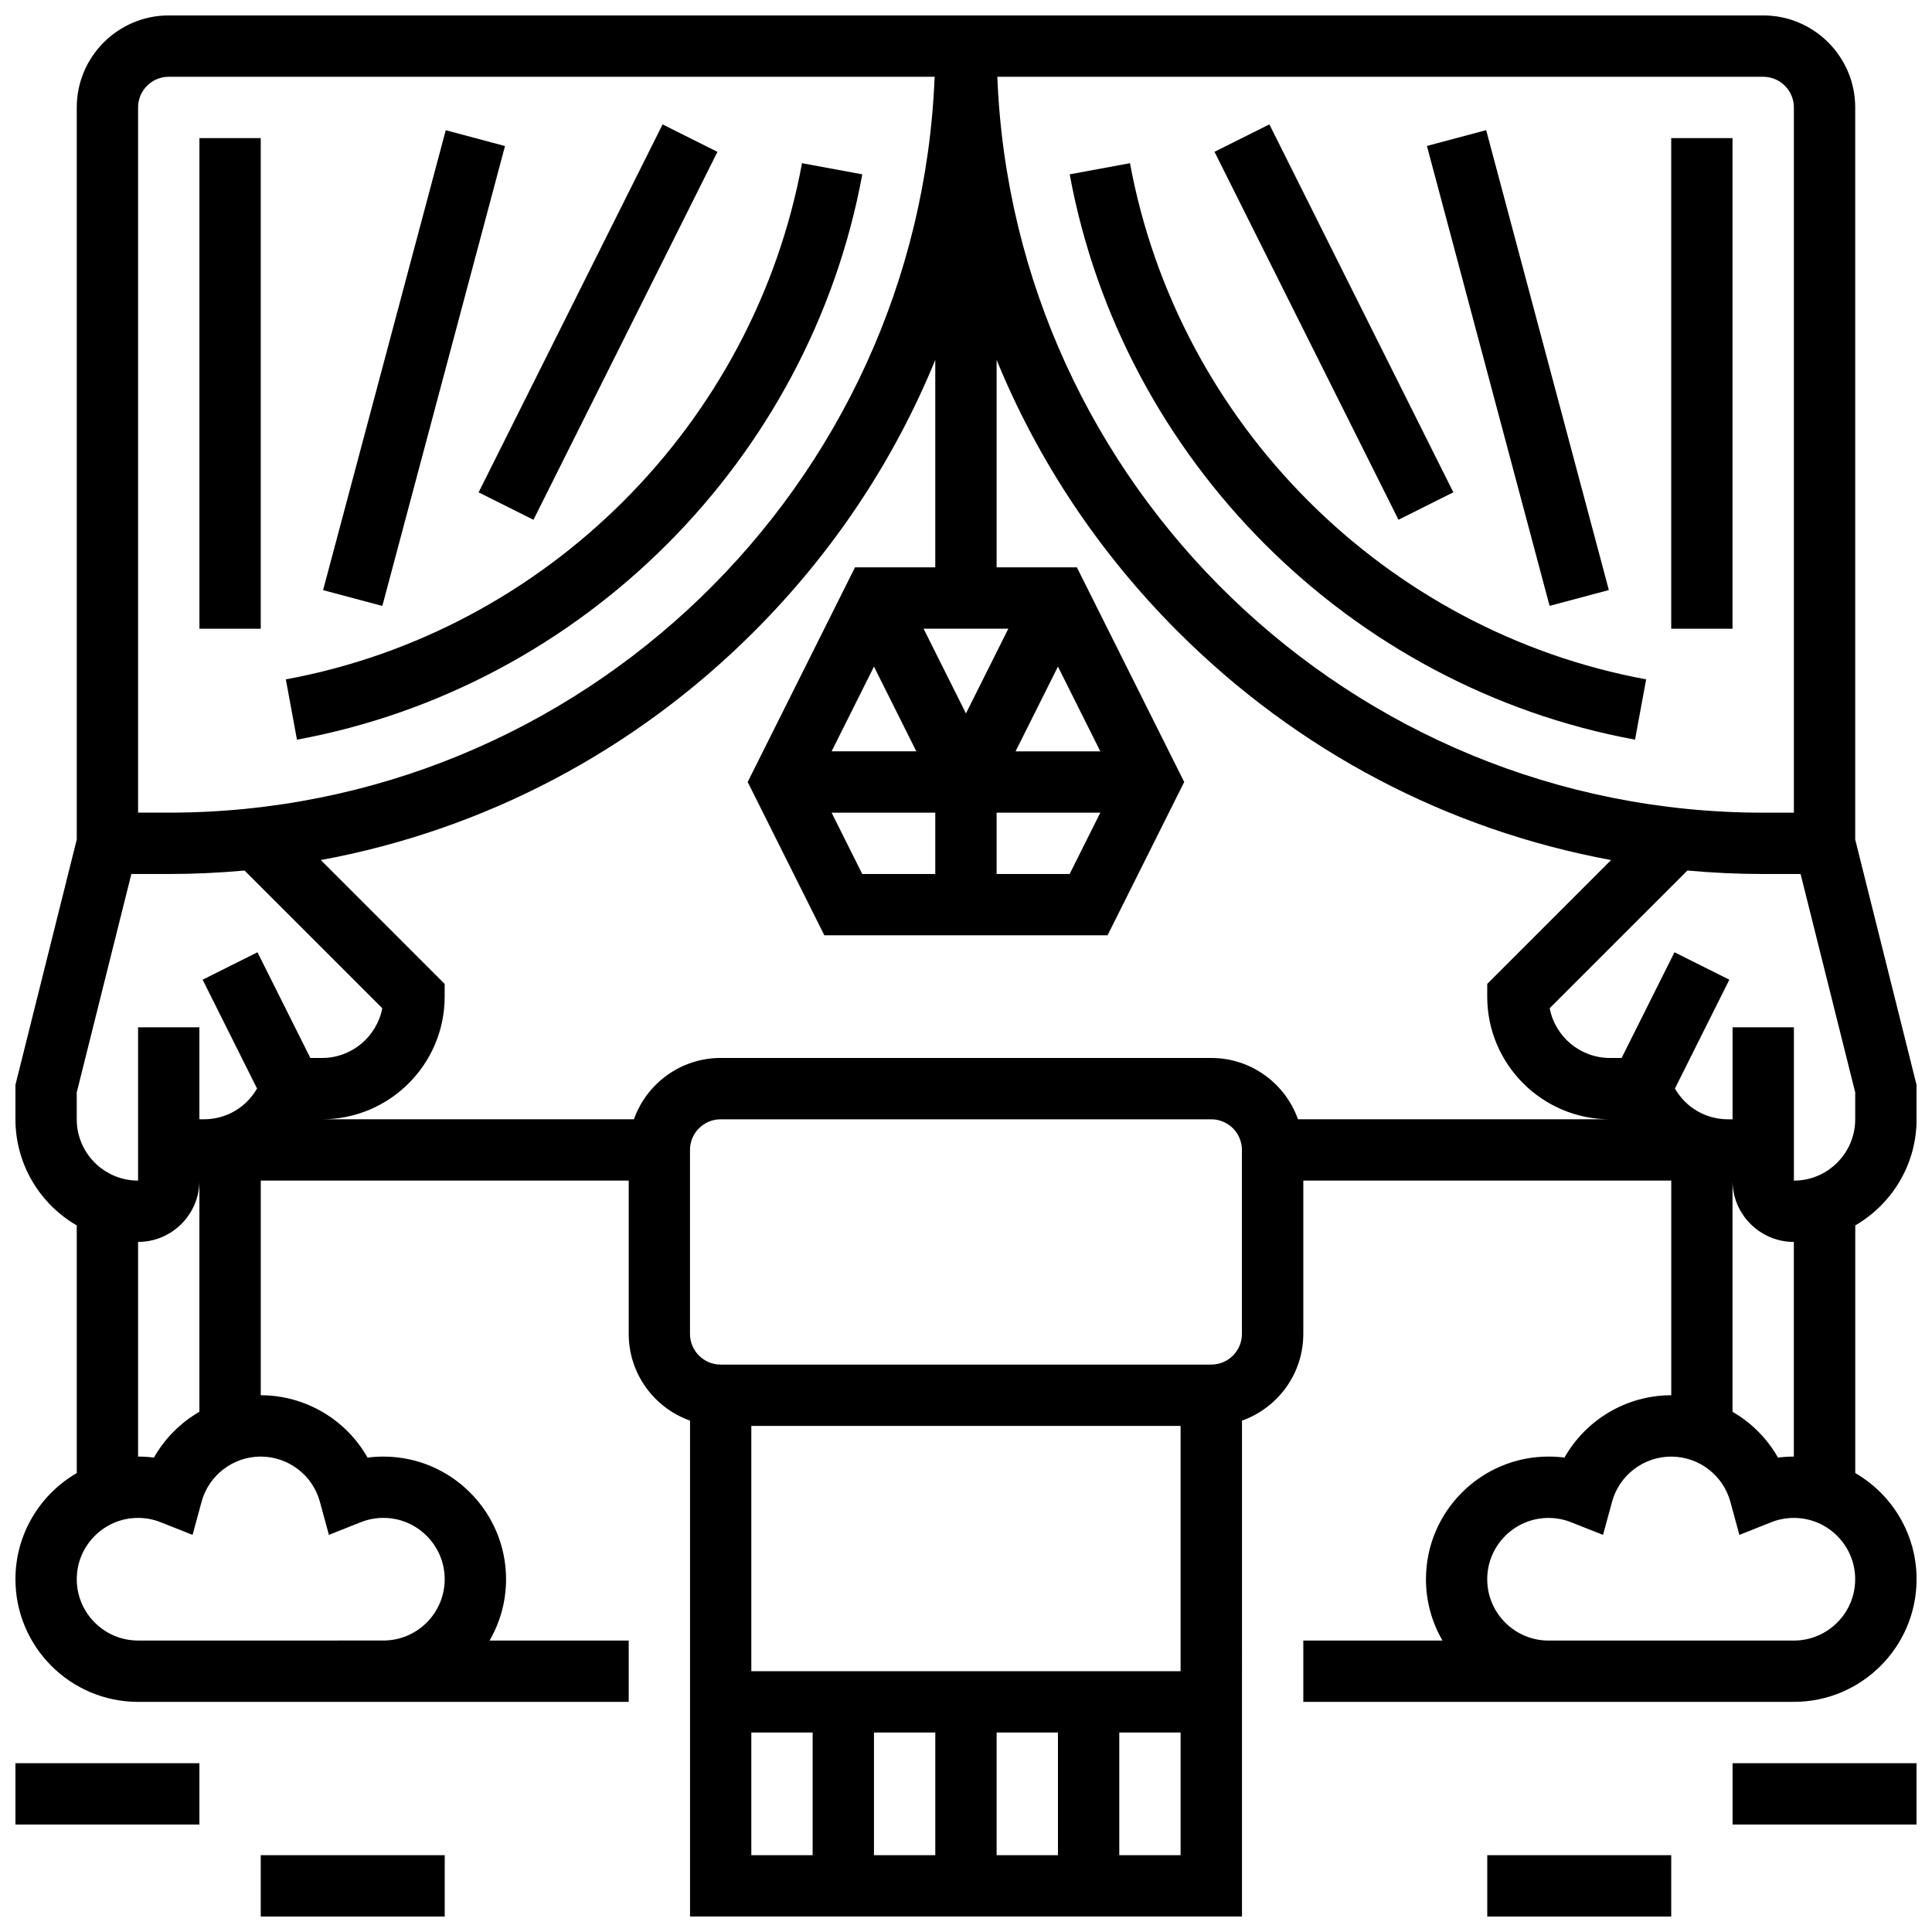 <?xml version="1.0" encoding="UTF-8"?>
<!-- Uploaded to: ICON Repo, www.svgrepo.com, Generator: ICON Repo Mixer Tools -->
<svg width="800px" height="800px" version="1.1" viewBox="144 144 512 512" xmlns="http://www.w3.org/2000/svg">
 <defs>
  <clipPath id="e">
   <path d="m603 611h48.902v17h-48.902z"/>
  </clipPath>
  <clipPath id="d">
   <path d="m538 635h49v16.902h-49z"/>
  </clipPath>
  <clipPath id="c">
   <path d="m148.09 611h48.906v17h-48.906z"/>
  </clipPath>
  <clipPath id="b">
   <path d="m213 635h49v16.902h-49z"/>
  </clipPath>
  <clipPath id="a">
   <path d="m148.09 148.09h503.81v503.81h-503.81z"/>
  </clipPath>
 </defs>
 <g clip-path="url(#e)">
  <path d="m603.15 611.27h48.754v16.25h-48.754z"/>
 </g>
 <g clip-path="url(#d)">
  <path d="m538.14 635.65h48.754v16.25h-48.754z"/>
 </g>
 <path d="m577.3 340.02 2.949-15.98c-69.078-12.738-124.05-67.711-136.79-136.79l-15.98 2.949c13.949 75.656 74.16 135.87 149.82 149.82z"/>
 <path d="m586.89 180.6h16.25v130.02h-16.25z"/>
 <path d="m522.15 182.68 15.703-4.188 32.508 121.88-15.703 4.188z"/>
 <path d="m465.86 184.23 14.535-7.269 48.754 97.508-14.535 7.269z"/>
 <g clip-path="url(#c)">
  <path d="m148.09 611.27h48.754v16.25h-48.754z"/>
 </g>
 <g clip-path="url(#b)">
  <path d="m213.1 635.65h48.754v16.25h-48.754z"/>
 </g>
 <g clip-path="url(#a)">
  <path d="m651.9 440.62v-9.125l-16.25-65.008v-194.02c0-13.441-10.938-24.379-24.379-24.379h-422.55c-13.441 0-24.379 10.938-24.379 24.379v194.02l-16.25 65.008v9.125c0 12.004 6.547 22.504 16.25 28.133v65.629c-9.703 5.625-16.25 16.121-16.25 28.129 0 17.922 14.582 32.504 32.504 32.504h130.02v-16.25h-36.875c2.773-4.785 4.371-10.336 4.371-16.25 0-17.922-14.582-32.504-32.504-32.504-1.414 0-2.816 0.09-4.199 0.27-5.668-10.02-16.414-16.527-28.305-16.527v-56.883h97.512v40.629c0 10.594 6.793 19.625 16.25 22.98v131.41h146.27l0.004-131.41c9.457-3.356 16.25-12.387 16.25-22.98v-40.629h97.512v56.883c-11.891 0-22.637 6.508-28.301 16.523-1.387-0.184-2.789-0.273-4.203-0.273-17.922 0-32.504 14.582-32.504 32.504 0 5.918 1.598 11.465 4.371 16.25h-36.875v16.25h130.02c17.922 0 32.504-14.582 32.504-32.504 0-12.004-6.547-22.5-16.25-28.133v-65.629c9.703-5.625 16.25-16.125 16.25-28.129zm-16.25-7.121v7.125c0 8.961-7.293 16.254-16.25 16.254v-40.629h-16.25v24.379h-1.184c-5.883 0-11.199-3.102-14.094-8.156l14.418-28.84-14.535-7.269-14.012 28.008h-3.102c-7.91 0-14.52-5.68-15.961-13.18l36.496-36.492c6.641 0.602 13.344 0.918 20.094 0.918h9.906zm-16.254-261.03v186.9h-8.125c-109.29 0-198.69-86.762-202.97-195.02l202.97-0.004c4.481 0 8.125 3.648 8.125 8.129zm-430.68-8.129h202.97c-4.281 108.27-93.676 195.02-202.97 195.02h-8.125v-186.89c0-4.481 3.644-8.129 8.125-8.129zm-24.379 269.16 14.473-57.883h9.906c6.75 0 13.453-0.316 20.094-0.918l36.496 36.492c-1.441 7.5-8.047 13.18-15.961 13.18h-3.102l-14.008-28.012-14.535 7.269 14.418 28.84c-2.894 5.055-8.211 8.156-14.094 8.156h-1.184v-24.379h-16.25v40.629c-8.961 0-16.254-7.289-16.254-16.254zm64.438 108.48 2.387 8.773 8.453-3.352c1.91-0.758 3.926-1.145 5.984-1.145 8.961 0 16.25 7.293 16.25 16.25 0 8.961-7.293 16.25-16.25 16.25h-8.125l-56.883 0.004c-8.961 0-16.25-7.293-16.25-16.25 0-8.961 7.293-16.25 16.25-16.25 2.059 0 4.074 0.387 5.988 1.145l8.453 3.352 2.387-8.773c1.914-7.055 8.359-11.977 15.676-11.977 7.312 0 13.762 4.922 15.68 11.973zm-43.984-11.703c-1.383-0.18-2.785-0.27-4.199-0.27v-56.883c8.961 0 16.25-7.293 16.25-16.25v61.262c-4.981 2.879-9.172 7.055-12.051 12.141zm207.07 72.863v32.504h-16.25v-32.504zm16.254 0h16.25v32.504h-16.25zm-65.008-16.254v-65.008h113.76v65.008zm0 16.254h16.25v32.504h-16.25zm97.512 32.504v-32.504h16.25v32.504zm32.504-138.14c0 4.481-3.644 8.125-8.125 8.125h-130.02c-4.481 0-8.125-3.644-8.125-8.125v-48.754c0-4.481 3.644-8.125 8.125-8.125h130.02c4.481 0 8.125 3.644 8.125 8.125zm14.855-56.883c-3.356-9.457-12.387-16.25-22.98-16.25l-130.02-0.004c-10.594 0-19.625 6.793-22.98 16.25l-82.66 0.004c17.922 0 32.504-14.582 32.504-32.504v-3.363l-32.824-32.828c43.254-7.988 83.059-28.801 114.83-60.57 20.941-20.941 37.121-45.375 48.008-71.98v54.977h-21.273l-28.441 56.883 20.316 40.629h75.051l20.316-40.629-28.441-56.883h-21.273v-54.98c10.891 26.605 27.066 51.039 48.008 71.98 31.773 31.773 71.578 52.586 114.83 60.57l-32.824 32.828v3.367c0 17.922 14.582 32.504 32.504 32.504zm-112.37-119.97 11.23 22.461h-22.461zm16.25 38.711v16.25h-19.355l-8.125-16.25zm16.254 0h27.48l-8.125 16.25-19.355 0.004zm5.019-16.25 11.23-22.461 11.23 22.461zm-13.145-10.047-11.23-22.457h22.461zm219.4 245.7h-65.008c-8.961 0-16.25-7.293-16.25-16.25 0-8.961 7.293-16.25 16.25-16.25 2.059 0 4.074 0.387 5.988 1.145l8.453 3.352 2.387-8.773c1.914-7.055 8.363-11.977 15.676-11.977s13.762 4.926 15.68 11.973l2.387 8.773 8.453-3.352c1.914-0.758 3.926-1.145 5.988-1.145 8.961 0 16.25 7.293 16.25 16.25 0 8.965-7.293 16.254-16.254 16.254zm-4.199-48.484c-2.879-5.086-7.07-9.258-12.051-12.145v-61.262c0 8.961 7.289 16.25 16.25 16.25v56.883c-1.41 0.004-2.812 0.094-4.199 0.273z"/>
 </g>
 <path d="m372.52 190.2-15.98-2.949c-12.738 69.078-67.711 124.05-136.79 136.79l2.949 15.98c75.656-13.953 135.87-74.164 149.82-149.82z"/>
 <path d="m196.85 180.6h16.25v130.02h-16.25z"/>
 <path d="m229.62 300.39 32.508-121.88 15.703 4.188-32.508 121.88z"/>
 <path d="m270.84 274.48 48.754-97.508 14.535 7.269-48.754 97.508z"/>
</svg>